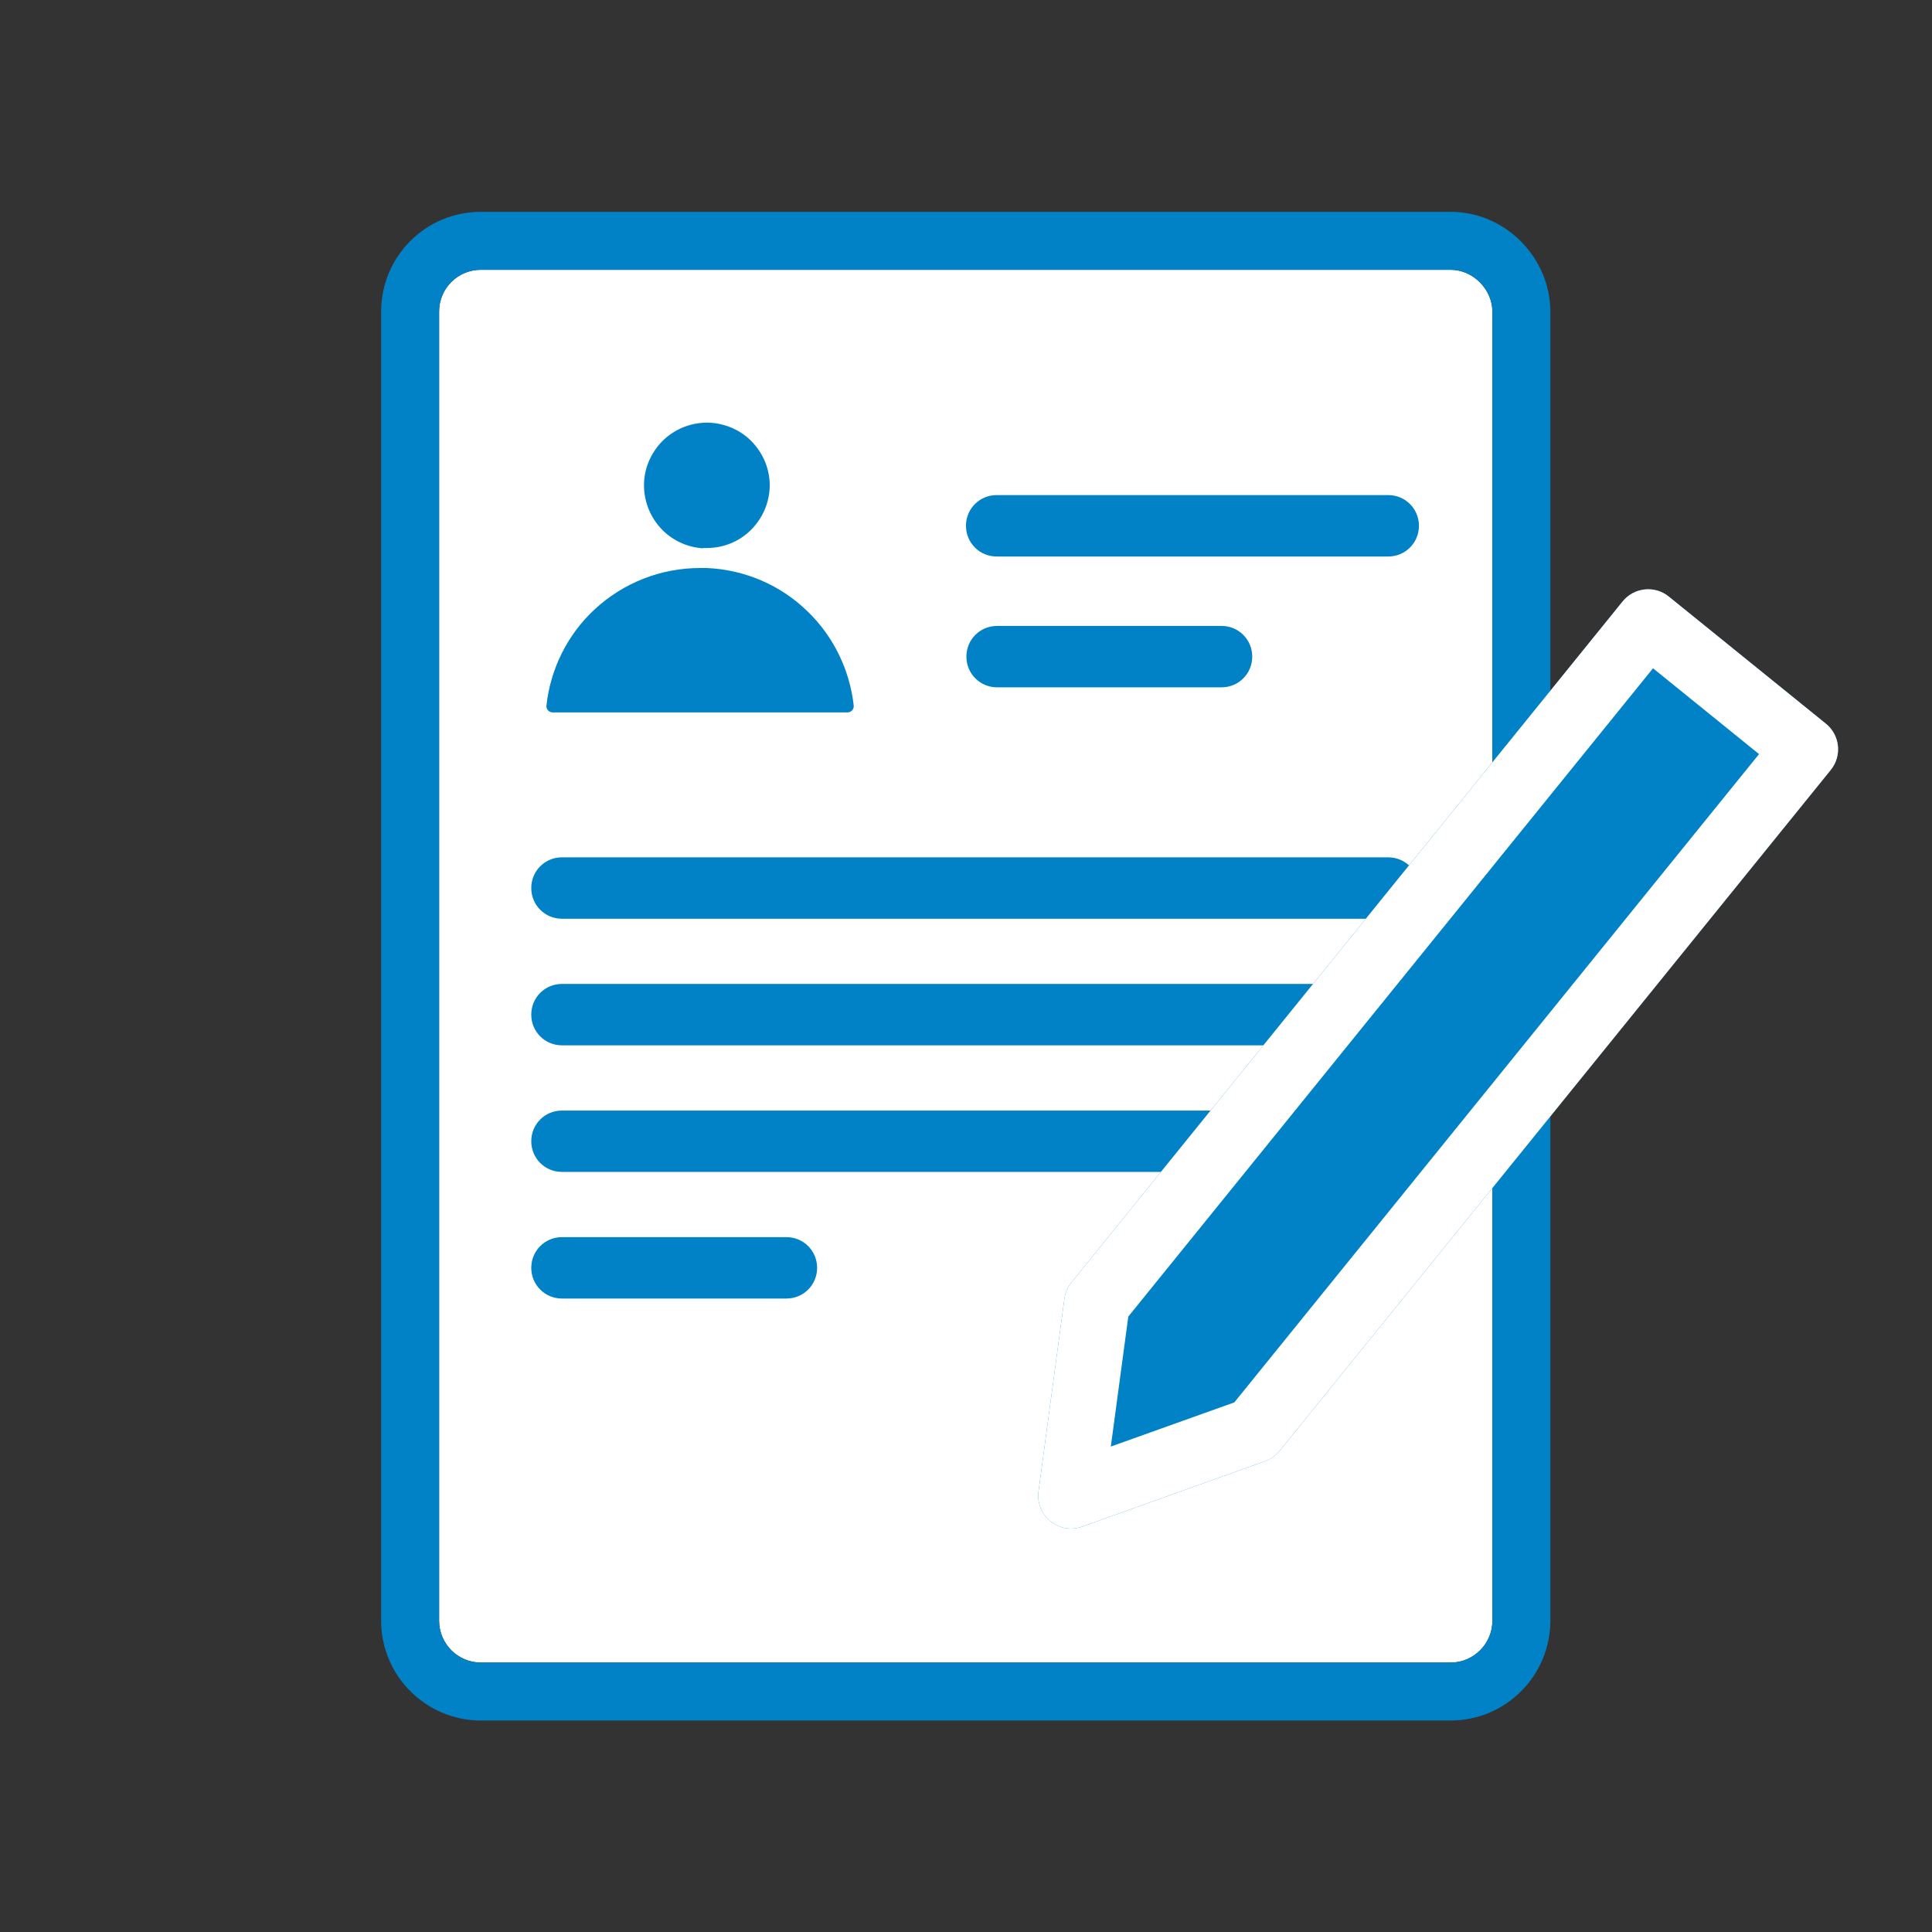 <svg width="50" height="50" viewBox="0 0 50 50" fill="none" xmlns="http://www.w3.org/2000/svg">
<rect x="0" y="0" width="50" height="50" fill="#333333" stroke="none"/>
<path d="M38.623 41.943C38.623 42.537 38.141 43.027 37.539 43.027H12.447C11.854 43.027 11.364 42.545 11.364 41.943V8.065C11.364 7.463 11.846 6.982 12.447 6.982H37.539C38.133 6.982 38.623 7.5 38.623 8.065" fill="white"/>
<path fill-rule="evenodd" clip-rule="evenodd" d="M40.123 11.5V35.5V41.943C40.123 43.358 38.977 44.527 37.539 44.527H12.447C11.033 44.527 9.864 43.381 9.864 41.943V8.065C9.864 6.635 11.017 5.482 12.447 5.482H37.539C38.987 5.482 40.123 6.697 40.123 8.065V11.5ZM37.539 43.027C38.141 43.027 38.623 42.537 38.623 41.943V8.065C38.623 7.5 38.133 6.982 37.539 6.982H12.447C11.846 6.982 11.364 7.463 11.364 8.065V41.943C11.364 42.545 11.854 43.027 12.447 43.027H37.539Z" fill="#0182C6"/>
<path d="M35.928 14.402H25.793C25.352 14.402 24.999 14.049 24.999 13.607C24.999 13.166 25.352 12.813 25.793 12.813H35.928C36.369 12.813 36.722 13.166 36.722 13.607C36.722 14.049 36.369 14.402 35.928 14.402Z" fill="#0182C6"/>
<path d="M31.614 17.788H25.804C25.363 17.788 25.01 17.435 25.01 16.994C25.01 16.552 25.363 16.199 25.804 16.199H31.614C32.055 16.199 32.408 16.552 32.408 16.994C32.408 17.435 32.055 17.788 31.614 17.788Z" fill="#0182C6"/>
<path d="M35.928 30.329H14.543C14.102 30.329 13.749 29.976 13.749 29.535C13.749 29.093 14.102 28.741 14.543 28.741H35.928C36.369 28.741 36.722 29.093 36.722 29.535C36.722 29.976 36.369 30.329 35.928 30.329Z" fill="#0182C6"/>
<path d="M35.928 27.053H14.543C14.102 27.053 13.749 26.7 13.749 26.259C13.749 25.817 14.102 25.464 14.543 25.464H35.928C36.369 25.464 36.722 25.817 36.722 26.259C36.722 26.7 36.369 27.053 35.928 27.053Z" fill="#0182C6"/>
<path d="M35.928 23.777H14.543C14.102 23.777 13.749 23.424 13.749 22.982C13.749 22.541 14.102 22.188 14.543 22.188H35.928C36.369 22.188 36.722 22.541 36.722 22.982C36.722 23.424 36.369 23.777 35.928 23.777Z" fill="#0182C6"/>
<path d="M20.353 33.606H14.543C14.102 33.606 13.749 33.253 13.749 32.811C13.749 32.37 14.102 32.017 14.543 32.017H20.353C20.794 32.017 21.147 32.37 21.147 32.811C21.147 33.253 20.794 33.606 20.353 33.606Z" fill="#0182C6"/>
<path fill-rule="evenodd" clip-rule="evenodd" d="M18.281 14.7C18.281 14.7 18.214 14.7 18.173 14.7H18.114C17.102 14.7 16.124 15.085 15.38 15.779C14.68 16.432 14.246 17.314 14.142 18.258C14.131 18.355 14.209 18.438 14.306 18.438H21.93C22.028 18.438 22.105 18.355 22.094 18.258C21.991 17.339 21.575 16.481 20.915 15.838C20.213 15.144 19.276 14.742 18.29 14.7H18.281ZM18.198 14.182C18.198 14.182 18.265 14.182 18.298 14.182C18.724 14.182 19.134 14.015 19.435 13.714C19.736 13.413 19.912 13.012 19.92 12.585C19.928 12.159 19.761 11.749 19.468 11.44C19.176 11.13 18.766 10.955 18.34 10.938C17.913 10.93 17.504 11.08 17.186 11.373C16.877 11.665 16.684 12.067 16.668 12.493C16.651 12.92 16.801 13.338 17.086 13.655C17.37 13.973 17.771 14.165 18.198 14.19V14.182Z" fill="#0182C6"/>
<path d="M41.993 15.565C42.289 15.2 42.824 15.143 43.189 15.439L47.255 18.729C47.62 19.025 47.676 19.56 47.381 19.925L33.116 37.549C33.018 37.67 32.888 37.762 32.741 37.815L28.006 39.509C27.406 39.724 26.792 39.227 26.877 38.595L27.547 33.61C27.568 33.456 27.631 33.31 27.729 33.189L41.993 15.565Z" fill="#0182C6"/>
<path fill-rule="evenodd" clip-rule="evenodd" d="M42.78 17.295L29.2 34.073L28.748 37.437L31.944 36.294L45.524 19.516L42.78 17.295ZM43.189 15.439C42.824 15.143 42.289 15.2 41.993 15.565L27.729 33.189C27.631 33.31 27.568 33.456 27.547 33.61L26.877 38.595C26.792 39.227 27.406 39.724 28.006 39.509L32.741 37.815C32.888 37.762 33.018 37.67 33.116 37.549L47.381 19.925C47.676 19.56 47.62 19.025 47.255 18.729L43.189 15.439Z" fill="white"/>
</svg>
